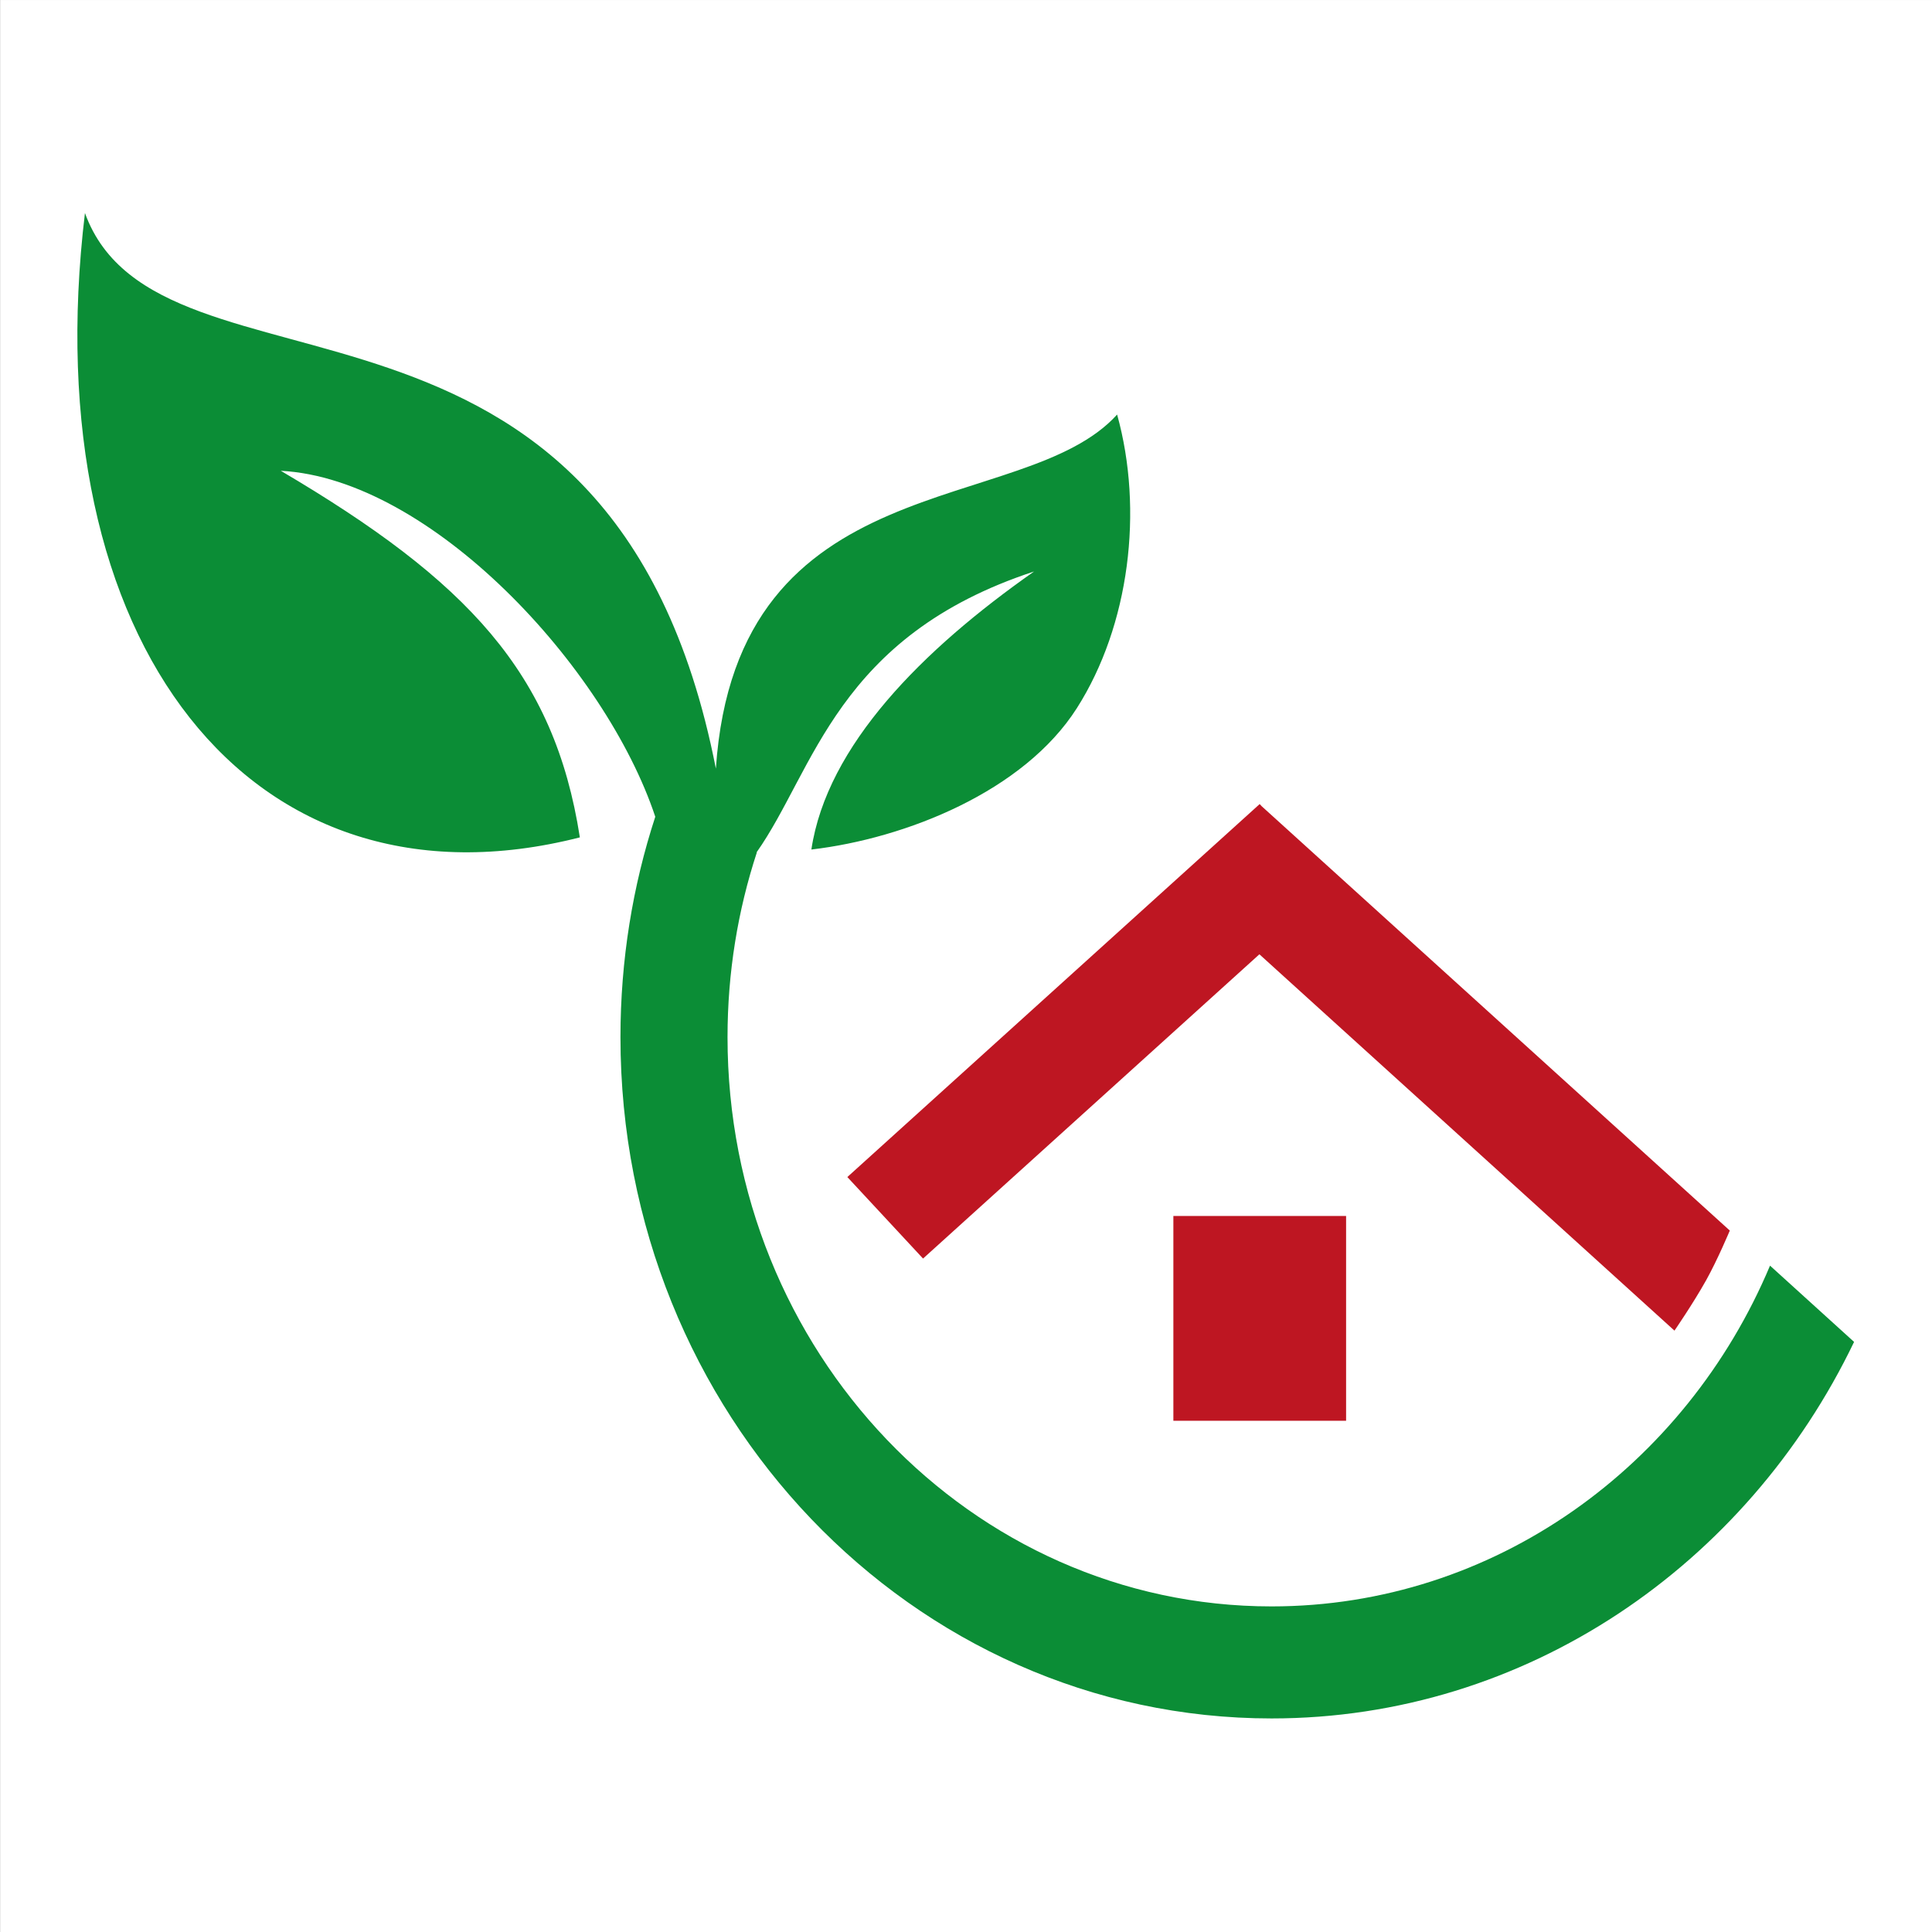 <?xml version="1.0" encoding="UTF-8" standalone="no"?>
<!DOCTYPE svg PUBLIC "-//W3C//DTD SVG 1.1//EN" "http://www.w3.org/Graphics/SVG/1.1/DTD/svg11.dtd">
<svg width="100%" height="100%" viewBox="0 0 2048 2048" version="1.1" xmlns="http://www.w3.org/2000/svg" xmlns:xlink="http://www.w3.org/1999/xlink" xml:space="preserve" xmlns:serif="http://www.serif.com/" style="fill-rule:evenodd;clip-rule:evenodd;stroke-linejoin:round;stroke-miterlimit:2;">
    <rect x="0" y="0" width="2048" height="2048" fill="#333333" stroke="none"/>
    <g transform="matrix(13.653,0,0,13.653,0,0)">
        <g>
            <g transform="matrix(1.531,0,0,1.103,-24.49,-16.544)">
                <rect x="16" y="15" width="98" height="136" style="fill:white;"/>
            </g>
            <g transform="matrix(1.858,0,0,1.858,1.031,16.538)">
                <g transform="matrix(1.123,0,0,1.123,-41.908,-32.292)">
                    <path d="M86.913,66.077L86.913,73.697L80.486,73.697L80.486,66.077L86.913,66.077ZM83.775,50.832L101.191,66.619C101.191,66.619 100.741,67.697 100.308,68.473C99.82,69.344 99.132,70.343 99.132,70.343L83.687,56.339L71.171,67.661L68.354,64.628L83.697,50.749L83.775,50.832Z" style="fill:rgb(190,22,34);"/>
                </g>
                <g transform="matrix(1.123,0,0,1.123,26.552,8.422)">
                    <path d="M0.246,14.968C-1.606,9.392 -8.104,2.387 -13.689,2.093C-6.73,6.194 -3.511,9.62 -2.561,15.734C-14.798,18.858 -22.9,8.483 -20.977,-7.498C-18.202,0.152 -1.378,-6.633 2.5,13.175C3.272,1.736 13.949,3.858 17.431,0C18.42,3.557 17.892,7.849 15.935,10.922C13.962,14.022 9.57,15.774 6.054,16.186C6.633,12.316 10.191,8.748 14.341,5.84C6.992,8.25 6.171,13.238 4.016,16.289L4.025,16.293C3.318,18.449 2.934,20.762 2.934,23.169C2.934,34.867 11.998,44.35 23.178,44.35C31.462,44.35 38.592,39.126 41.726,31.67L44.854,34.508C40.872,42.804 32.655,48.519 23.178,48.519C9.797,48.519 -1.05,37.17 -1.05,23.169C-1.05,20.299 -0.595,17.54 0.245,14.968L0.246,14.968Z" style="fill:rgb(11,141,54);"/>
                </g>
            </g>
        </g>
    </g>
</svg>
